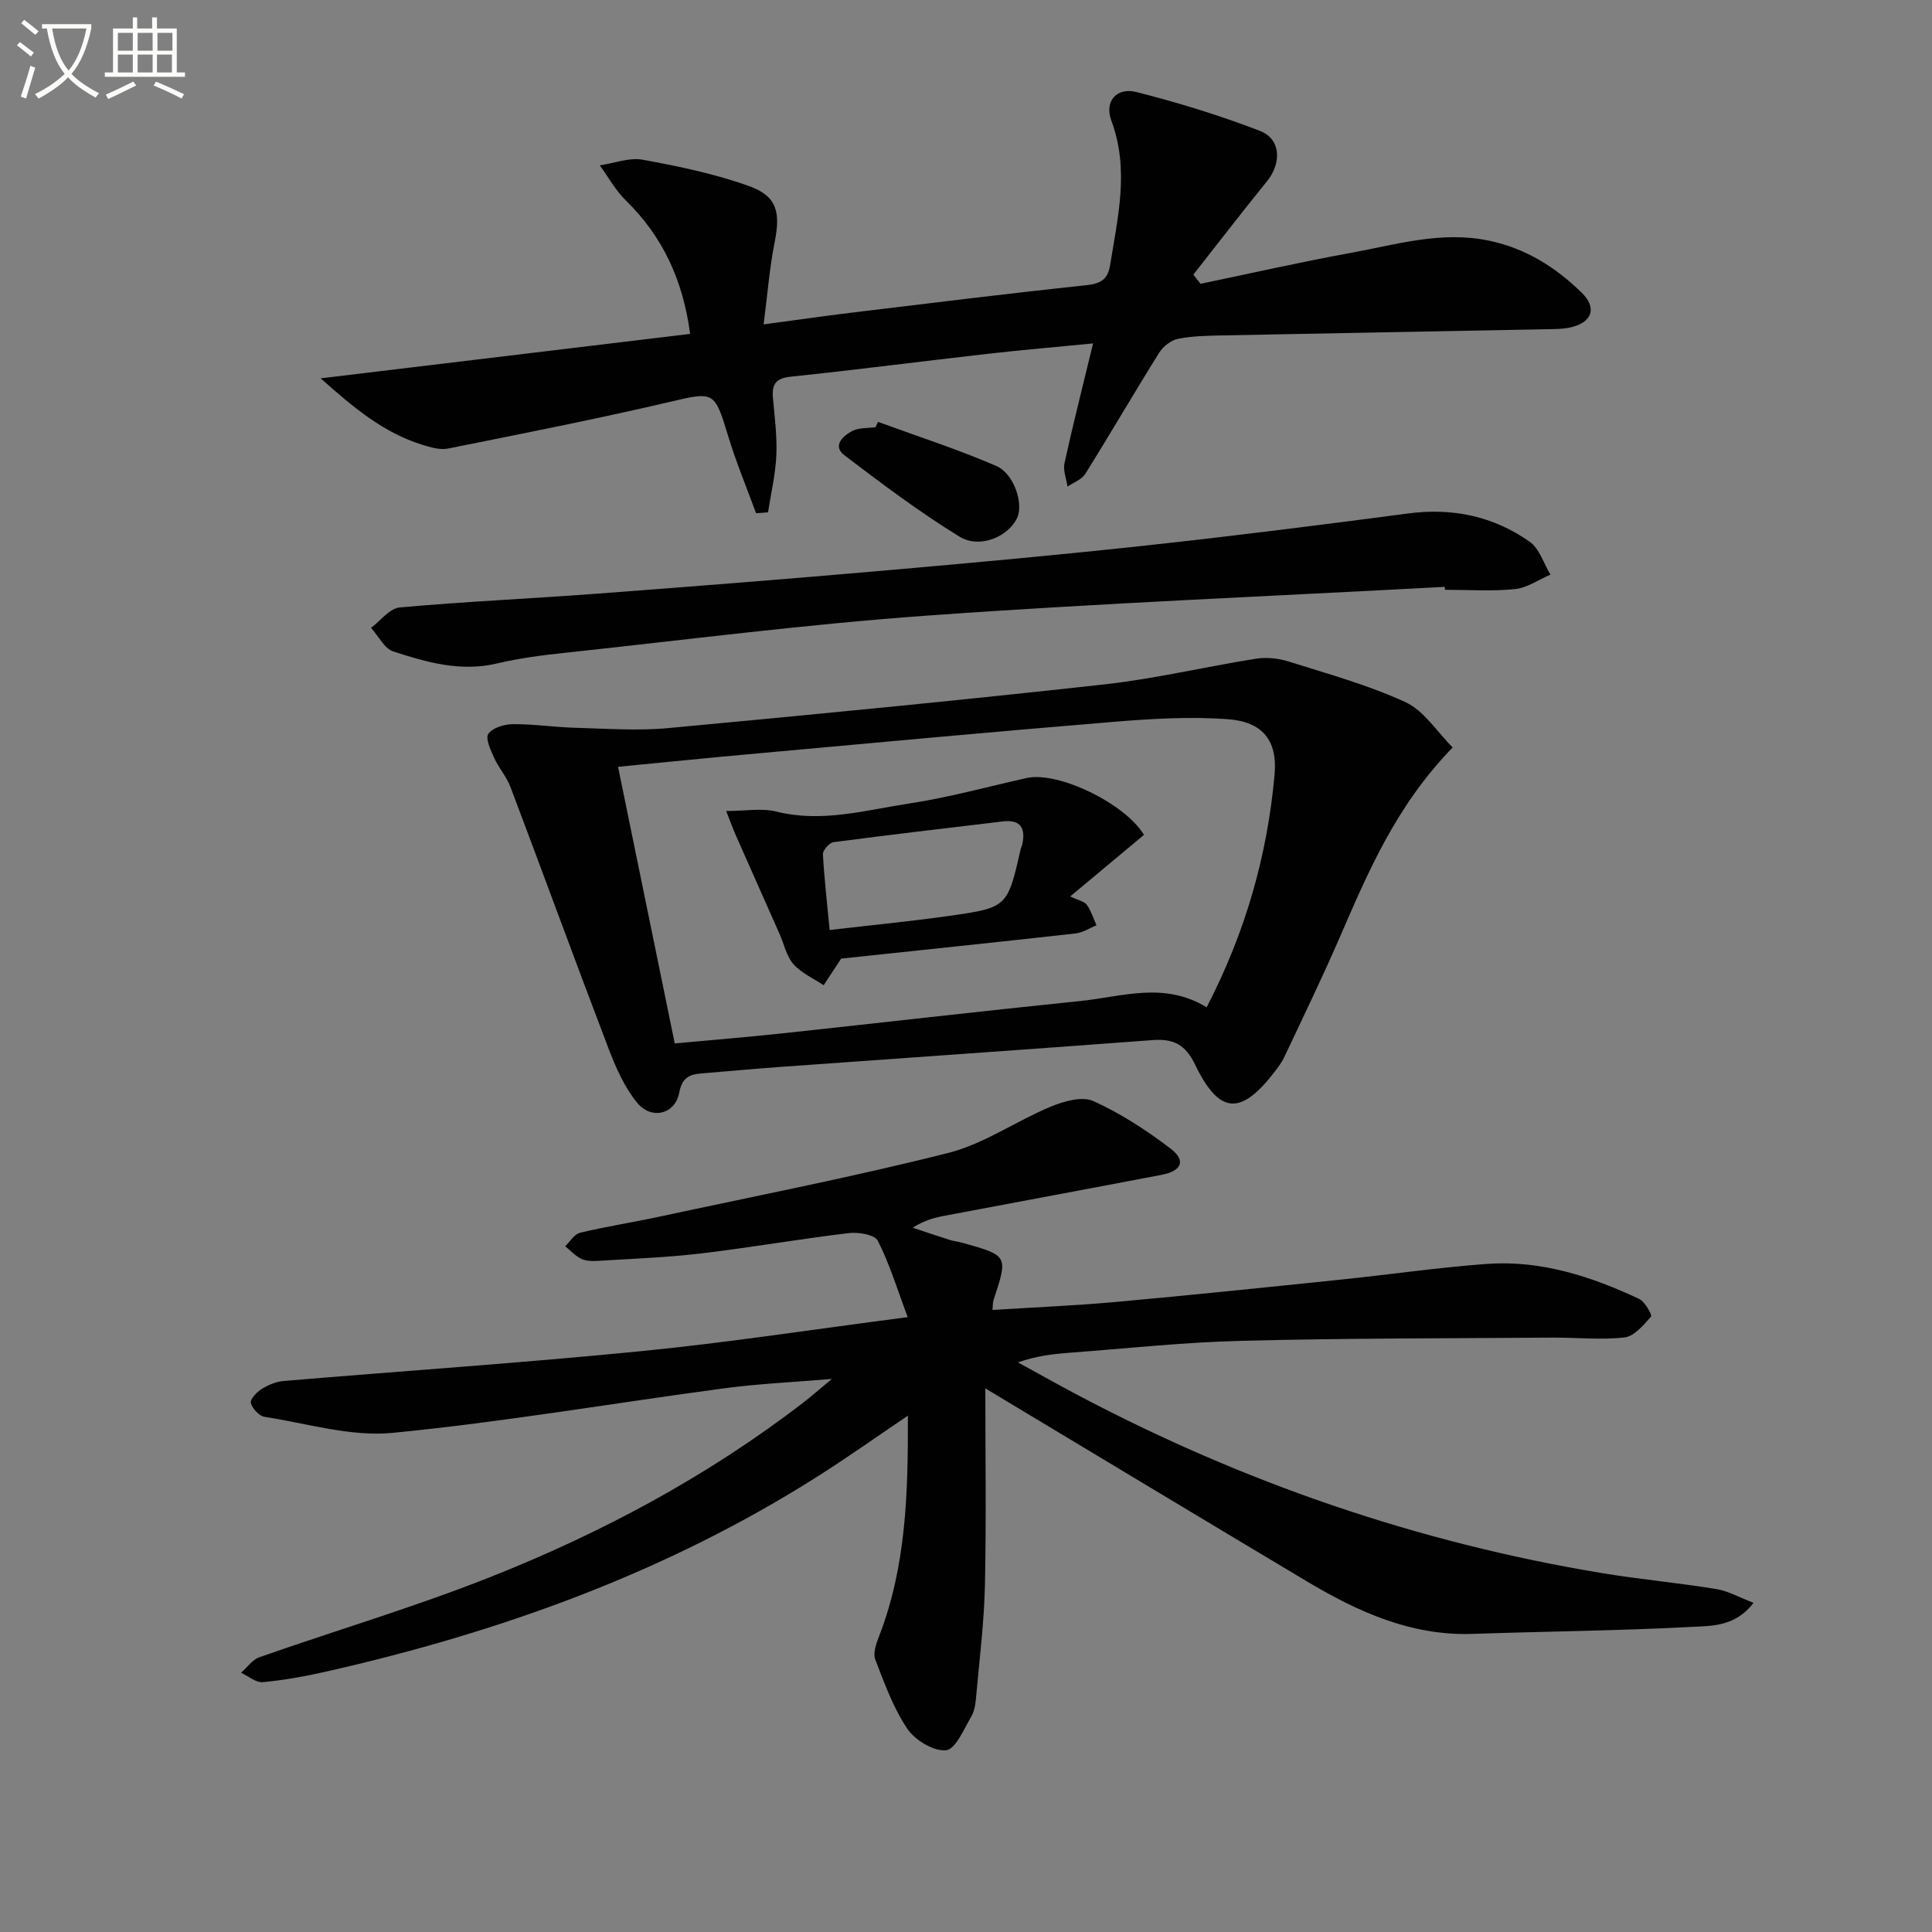 <svg enable-background="new 0 0 400 400" viewBox="0 0 400 400" xmlns="http://www.w3.org/2000/svg"><rect x="0" y="0" width="400" height="400" fill="#808080" stroke="none"/><path d="m6.4 11.7c-1-.8-1.9-1.6-2.9-2.3l.6-.7c.9.7 1.9 1.4 2.9 2.2zm-2.1 8.3c.7-2.1 1.4-4.2 2-6.4.2.1.6.3 1 .4-.7 2.3-1.3 4.4-1.9 6.4zm3-12.8c-1.1-.9-2.1-1.7-2.9-2.4l.6-.7c1 .8 2 1.5 3 2.4zm1.4-1.3v-.9h10.2v.9c-.9 4.2-2.3 7.3-4.1 9.4 1.3 1.4 3.2 2.7 5.7 4-.2.2-.4.5-.7.9-2.5-1.4-4.4-2.7-5.7-4.2-1.4 1.5-3.5 3-6.1 4.4 0 0 0 0-.1-.1-.3-.4-.5-.7-.7-.8 2.7-1.3 4.7-2.8 6.2-4.2-1.8-2.2-3-5.3-3.7-9.4zm9.2 0h-7.1c.6 3.8 1.7 6.7 3.4 8.7 1.7-2 2.9-4.8 3.7-8.7z" fill="#fbfcfa"/><path d="m31.6 3.6h.9v2.3h4.1v9.1h1.7v.9h-16.6v-.9h1.7v-9.1h4.1v-2.3h.9v2.3h3.1v-2.3zm-4 13.3.6.8c-1.9.9-3.8 1.9-5.8 2.8-.2-.3-.3-.6-.5-.9 2-.9 3.9-1.8 5.7-2.7zm-3.2-10.1v3.7h3.1v-3.7zm0 4.5v3.7h3.1v-3.7zm4.1-4.5v3.7h3.1v-3.7zm0 4.5v3.7h3.1v-3.7zm9.1 9.1c-2.1-1.1-4.1-2-5.8-2.7l.5-.8c2.2.9 4.1 1.8 5.8 2.6zm-1.9-13.6h-3.1v3.7h3.1zm-3.2 4.5v3.7h3.1v-3.7z" fill="#fbfcfa"/><g fill="#010101"><path d="m204 287.45c0 13.87.21 27.32-.08 40.76-.17 7.62-1.12 15.23-1.8 22.84-.13 1.47-.3 3.11-1.02 4.33-1.53 2.6-3.25 6.78-5.23 6.99-2.57.26-6.42-2.08-8.02-4.45-2.91-4.33-4.75-9.43-6.64-14.36-.5-1.3.2-3.26.78-4.76 5.65-14.55 6.02-29.74 5.98-45.7-6.54 4.42-12.44 8.6-18.54 12.48-31.36 19.93-65.75 32.31-101.79 40.48-4.36.99-8.79 1.8-13.23 2.21-1.43.13-3-1.25-4.51-1.95 1.27-1.1 2.36-2.71 3.83-3.22 15.82-5.55 31.94-10.32 47.51-16.48 23.26-9.2 45.24-20.95 65.15-36.29 1.57-1.21 3.05-2.52 5.85-4.84-8.43.71-15.43 1.02-22.35 1.95-22.88 3.06-45.66 6.98-68.61 9.22-8.65.84-17.68-1.95-26.5-3.32-1.13-.18-2.54-1.71-2.85-2.87-.2-.74 1.22-2.25 2.24-2.89 1.35-.84 2.98-1.53 4.55-1.66 24.68-2.08 49.4-3.74 74.04-6.18 17.97-1.77 35.84-4.54 55.17-7.04-2.21-5.9-3.77-11.09-6.2-15.83-.64-1.26-4.03-1.81-6.02-1.57-10.21 1.22-20.36 3-30.58 4.21-7.09.84-14.25 1.1-21.38 1.54-1.14.07-2.44.05-3.42-.43-1.23-.6-2.22-1.71-3.31-2.6 1.01-.96 1.88-2.5 3.06-2.79 5.32-1.28 10.74-2.11 16.09-3.26 20.09-4.32 40.29-8.25 60.2-13.28 7.38-1.87 14.01-6.6 21.17-9.57 2.71-1.12 6.51-2.21 8.84-1.15 5.66 2.56 11.01 6.05 15.97 9.83 3.25 2.48 2.34 4.63-1.87 5.44-15 2.87-30.02 5.65-45.02 8.49-2.11.4-4.18.97-6.49 2.45 2.52.84 5.03 1.7 7.56 2.5.95.3 1.95.4 2.91.67 9.29 2.63 9.28 2.64 6.25 11.85-.14.44-.11.94-.21 2.01 8.62-.54 17.07-.89 25.49-1.65 15.55-1.41 31.09-3.02 46.63-4.63 10.08-1.04 20.13-2.51 30.23-3.25 11.17-.81 21.58 2.57 31.55 7.25 1.2.56 2.72 3.36 2.45 3.66-1.55 1.75-3.48 4.08-5.49 4.31-4.92.56-9.96 0-14.95.04-21.46.16-42.93.11-64.38.66-11.95.3-23.87 1.6-35.8 2.49-3.4.26-6.8.69-10.46 1.98 4.16 2.27 8.29 4.59 12.48 6.81 34.17 18.06 70.27 30.49 108.42 36.81 7.86 1.3 15.81 2.02 23.68 3.3 2.45.4 4.76 1.73 7.72 2.86-3.78 4.95-8.65 4.76-12.78 4.98-15.12.8-30.27.93-45.4 1.45-12.71.43-23.69-4.56-34.22-10.83-21.99-13.13-43.92-26.35-66.65-40z"/><path d="m248.55 58.76c10.35-2.15 20.66-4.5 31.05-6.39 9.41-1.71 18.69-4.59 28.54-2.57 7.68 1.57 13.88 5.49 19.3 10.76 3.25 3.16 2.22 6.17-2.18 7.2-1.76.41-3.63.37-5.46.41-22.14.43-44.28.82-66.42 1.27-3.15.06-6.34.1-9.41.69-1.47.28-3.13 1.56-3.95 2.86-5.2 8.31-10.13 16.8-15.32 25.12-.74 1.18-2.43 1.77-3.68 2.64-.24-1.62-.96-3.35-.63-4.85 1.76-8.03 3.79-16.01 5.92-24.8-7.86.77-14.92 1.37-21.96 2.17-13.53 1.54-27.03 3.3-40.58 4.71-3.13.32-3.99 1.55-3.74 4.39.35 3.97.88 7.97.7 11.93-.17 3.94-1.12 7.85-1.72 11.78-.83.06-1.66.12-2.48.17-1.96-5.36-4.16-10.64-5.81-16.09-2.8-9.25-2.92-9.09-12.18-6.92-15.19 3.55-30.5 6.56-45.8 9.63-1.66.33-3.62-.26-5.33-.79-7.93-2.46-14.1-7.58-21.02-13.75 26.1-3.14 51.03-6.14 76.49-9.2-1.48-11.18-5.68-20.16-13.31-27.63-2.13-2.08-3.61-4.82-5.39-7.26 2.97-.44 6.09-1.68 8.89-1.17 7.45 1.36 14.97 2.92 22.07 5.48 5.78 2.08 6.47 5.45 5.24 11.61-1.06 5.31-1.47 10.75-2.28 17 6.58-.88 12.39-1.72 18.23-2.43 16.16-1.95 32.31-3.96 48.49-5.67 2.98-.32 4.53-1.12 5.01-4.13 1.59-9.97 4.04-19.84.26-29.96-1.48-3.97 1.07-6.96 5.21-5.91 8.64 2.19 17.22 4.83 25.54 8.03 4.37 1.68 4.55 6.65 1.47 10.45-5.17 6.37-10.17 12.88-15.24 19.32.49.61.99 1.26 1.48 1.9z"/><path d="m300.76 154.75c-11.9 12.26-17.63 26.09-23.6 39.82-3.57 8.21-7.49 16.27-11.3 24.37-.49 1.04-1.22 1.98-1.92 2.9-7.01 9.16-11.48 8.97-16.5-1.4-2.03-4.2-4.47-5.42-8.8-5.1-25.67 1.93-51.36 3.7-77.04 5.55-5.14.37-10.27.85-15.4 1.27-2.68.21-4.87.27-5.57 4.05-.84 4.52-5.79 5.72-8.76 2.05-2.63-3.24-4.42-7.34-5.93-11.31-6.86-17.97-13.46-36.04-20.26-54.03-.81-2.14-2.45-3.96-3.4-6.06-.72-1.59-1.83-4.04-1.17-4.94.92-1.27 3.32-1.98 5.1-1.99 4.3-.03 8.6.63 12.9.75 6.43.17 12.91.66 19.28.06 30.1-2.8 60.18-5.72 90.22-9.04 10.51-1.16 20.87-3.65 31.34-5.31 2.19-.35 4.66-.12 6.78.55 8.18 2.58 16.54 4.87 24.29 8.45 3.84 1.78 6.49 6.12 9.74 9.36zm-161.06 61.28c7.58-.7 14.83-1.29 22.06-2.06 20.64-2.22 41.27-4.61 61.92-6.72 8.59-.88 17.31-4.09 26.14 1.3 8-15.43 12.58-31.42 14.07-48.24.62-6.99-2.49-10.87-9.61-11.4-7.89-.59-15.92-.1-23.84.55-25.18 2.07-50.33 4.42-75.49 6.7-8.87.8-17.73 1.7-26.99 2.6 3.93 19.16 7.75 37.79 11.74 57.27z"/><path d="m299.12 121.5c-35.7 1.93-71.44 3.39-107.1 5.95-25.17 1.8-50.24 5.05-75.35 7.74-4.61.49-9.26 1.1-13.76 2.17-7.51 1.78-14.54-.22-21.45-2.47-1.88-.61-3.11-3.21-4.64-4.9 1.97-1.47 3.84-4.03 5.92-4.22 13.57-1.23 27.19-1.83 40.78-2.85 19.88-1.49 39.76-3.06 59.62-4.8 18.21-1.59 36.42-3.25 54.59-5.23 17.99-1.96 35.94-4.23 53.88-6.59 9.19-1.21 17.62.6 25.09 5.86 2.03 1.43 2.9 4.5 4.3 6.81-2.44 1.05-4.82 2.74-7.35 3-4.78.48-9.65.14-14.48.14-.03-.2-.04-.4-.05-.61z"/><path d="m181.77 87.34c8.18 2.99 16.49 5.67 24.47 9.12 3.77 1.63 5.69 7.88 4.36 10.74-1.81 3.88-7.72 6.5-11.94 3.91-8.28-5.08-16.09-10.95-23.83-16.85-2.56-1.95-.29-4.03 1.6-5.02 1.38-.73 3.22-.56 4.86-.8.16-.37.32-.74.48-1.1z"/><path d="m236.85 172.85c-4.65 3.88-9.31 7.77-15.28 12.75 1.7.81 2.92 1.02 3.44 1.73.9 1.25 1.36 2.81 2.01 4.24-1.44.58-2.84 1.53-4.33 1.69-16.3 1.82-32.61 3.52-48.54 5.21-1.26 1.92-2.44 3.72-3.62 5.51-2.12-1.42-4.62-2.51-6.26-4.36-1.45-1.65-1.93-4.15-2.87-6.26-3-6.78-6.03-13.55-9.02-20.34-.64-1.45-1.18-2.96-2.03-5.11 3.96 0 7.35-.64 10.39.12 9.44 2.36 18.49-.31 27.59-1.69 8.15-1.24 16.16-3.46 24.23-5.26 6.51-1.45 20.37 5.26 24.29 11.77zm-65.08 19.7c8.82-1.03 16.89-1.81 24.92-2.95 11.87-1.68 11.91-1.85 14.64-13.82.07-.32.25-.62.32-.94.71-3.32-.27-5.22-4.03-4.77-11.68 1.4-23.37 2.75-35.04 4.29-.87.11-2.24 1.67-2.2 2.5.27 5.08.87 10.15 1.39 15.69z"/></g></svg>